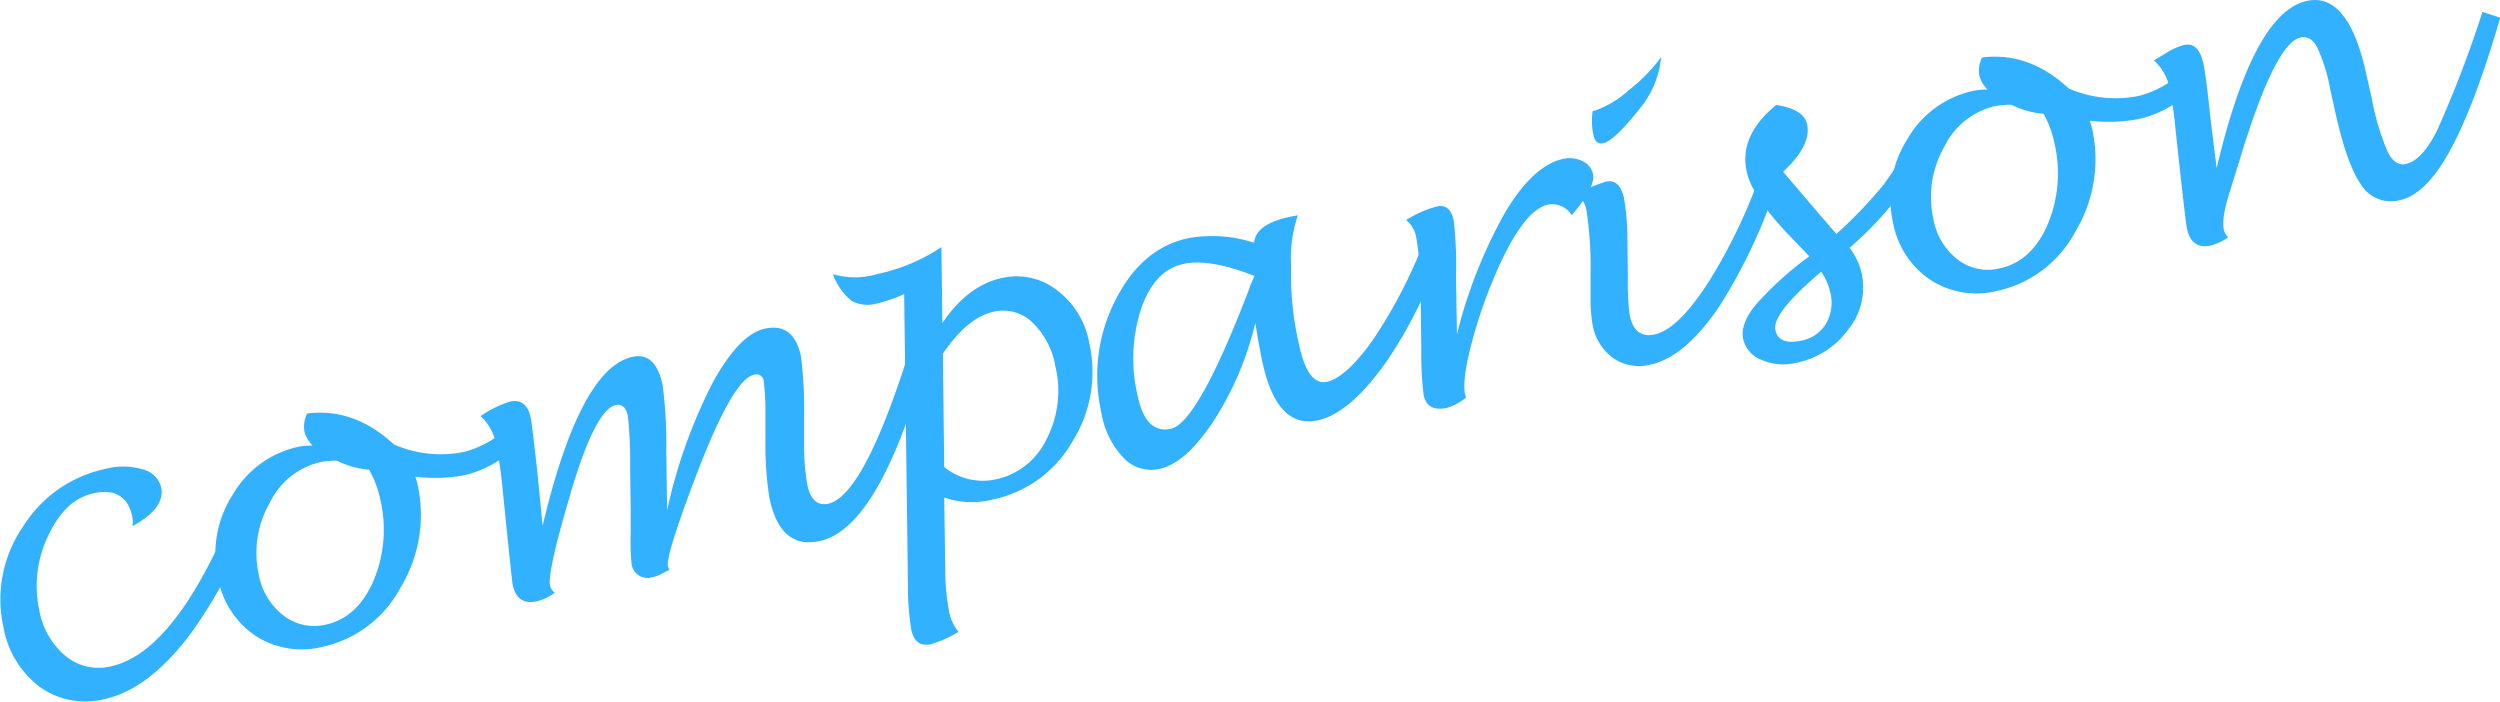 <svg xmlns="http://www.w3.org/2000/svg" viewBox="0 0 312.14 87.6"><defs><style>.cls-1{fill:#31b1ff;}</style></defs><g id="レイヤー_2" data-name="レイヤー 2"><g id="レイヤー_6" data-name="レイヤー 6"><path class="cls-1" d="M32.56,61.64A62.32,62.32,0,0,1,23.67,79.3q-5.24,6.87-10.7,8a9.73,9.73,0,0,1-8-1.54,11.87,11.87,0,0,1-4.55-7.5A16,16,0,0,1,2.83,65.82a16.06,16.06,0,0,1,10.43-7.3,8.58,8.58,0,0,1,4.59.09,3.08,3.08,0,0,1,2.27,2.24c.36,1.74-.83,3.35-3.59,4.84a2.92,2.92,0,0,0,0-1.14C16,62,14.37,61,11.67,61.59q-3.53.75-5.65,5.3a14.35,14.35,0,0,0-1.13,9.23A9.67,9.67,0,0,0,8.18,81.9a6.45,6.45,0,0,0,5.64,1.3q8.68-1.85,16.51-22.32Z"/><path class="cls-1" d="M51.85,59.51a9.45,9.45,0,0,1,.29,1A17.5,17.5,0,0,1,50,73.38a14.53,14.53,0,0,1-9.75,7.38,10.6,10.6,0,0,1-8.37-1.39,11,11,0,0,1-4.66-7.24,13.63,13.63,0,0,1,1.83-10.35,12.51,12.51,0,0,1,8.24-6,7.49,7.49,0,0,1,1.74-.14,4.11,4.11,0,0,1-1-1.67,3.67,3.67,0,0,1,.32-2.34c3.9-.5,7.52.79,10.83,3.86a14.58,14.58,0,0,0,8.73.94,12.41,12.41,0,0,0,5.58-3.14l1.6,1.76A13.66,13.66,0,0,1,58,59.33,20,20,0,0,1,51.85,59.51Zm-5.78-.87a11,11,0,0,1-4-1.12,10.44,10.44,0,0,0-2.06.17,9.42,9.42,0,0,0-6.35,5.12A12.61,12.61,0,0,0,32.3,71.7a8.26,8.26,0,0,0,3.05,5.11A6.23,6.23,0,0,0,40.63,78q4-.86,6-5.48a16.41,16.41,0,0,0,.84-10.21A12.39,12.39,0,0,0,46.07,58.64Z"/><path class="cls-1" d="M67.75,65.64Q72.44,45.93,79,44.55q2.85-.6,3.73,3.51a57.18,57.18,0,0,1,.46,8.22l.1,7.44A65.48,65.48,0,0,1,88.9,47.94q3.36-6.21,6.62-6.91c2.39-.51,3.88.64,4.48,3.43a51.65,51.65,0,0,1,.4,7.13l0,3.84a28.24,28.24,0,0,0,.39,5.06c.4,1.89,1.27,2.69,2.61,2.41q4.53-1,10.35-19.76l2.21.68q-6,22.12-13.64,23.74-4.89,1.05-6.24-5.33a40.38,40.38,0,0,1-.51-7l0-3.39a32.64,32.64,0,0,0-.21-4.25.92.92,0,0,0-1.25-.79q-2.55.54-7,12.06-4,10.48-3.72,11.81a2,2,0,0,0,.2.48c-.21.09-.58.28-1.09.55a3.64,3.64,0,0,1-1,.35,2,2,0,0,1-2.64-1.64,29.34,29.34,0,0,1-.11-4c0-.8,0-1.67,0-2.58l-.07-5.21a55.4,55.4,0,0,0-.29-6.71c-.22-1-.72-1.5-1.49-1.34q-2.55.55-5.57,10.72T68.68,73.12a1.54,1.54,0,0,0,.58.88A6,6,0,0,1,67,75.08c-1.64.35-2.64-.36-3-2.12q-.06-.33-.75-7l-.52-5.14A47.36,47.36,0,0,0,62,55.86a6.34,6.34,0,0,0-2-3.91,13.91,13.91,0,0,1,3.66-1.81c1.38-.3,2.25.38,2.6,2q.18.87.81,6.6Z"/><path class="cls-1" d="M117.89,62.12l.13,9.09a27.74,27.74,0,0,0,.51,5.27,5.27,5.27,0,0,0,1.15,2.4,13.55,13.55,0,0,1-3.47,1.55c-1.31.28-2.12-.33-2.43-1.8a34.79,34.79,0,0,1-.42-5.81l-.47-36.1a17.77,17.77,0,0,1-3.36,1.16,4.2,4.2,0,0,1-3.24-.34A7.68,7.68,0,0,1,104,34.23a9.66,9.66,0,0,0,5.48,0,22.87,22.87,0,0,0,8.06-3.38l.12,9.49q3.19-4.73,7.48-5.64A8.18,8.18,0,0,1,132,36.26a10.55,10.55,0,0,1,4,6.56,16.37,16.37,0,0,1-2.17,12.42,14.93,14.93,0,0,1-9.9,7.13A10.52,10.52,0,0,1,117.89,62.12Zm0-3.81a7.63,7.63,0,0,0,6.45,1.54,9.1,9.1,0,0,0,6.32-5,13.08,13.08,0,0,0,1.11-9.11,9.86,9.86,0,0,0-2.89-5.5,5.24,5.24,0,0,0-4.78-1.33c-2.2.47-4.32,2.22-6.38,5.25Z"/><path class="cls-1" d="M156.73,40.32a39,39,0,0,1-5.19,12.22q-3.49,5.31-6.78,6a4.69,4.69,0,0,1-4.48-1.38,10.6,10.6,0,0,1-2.76-5.61,20.68,20.68,0,0,1,1.71-14q3.28-6.57,9.16-7.82a17,17,0,0,1,8.2.58q.15-2.32,4.53-3.26l.93-.17a16.29,16.29,0,0,0-.86,6.05l0,2.09a39.47,39.47,0,0,0,1,8c.73,3.44,1.9,5,3.5,4.65s3.72-2.27,6.07-5.74a63,63,0,0,0,6.39-12.69l2.11.89a54,54,0,0,1-7.22,15.11q-4.52,6.39-8.54,7.25-5.1,1.08-6.91-7.41Q157.23,43.35,156.73,40.32Zm-.09-5.87c-3.76-1.45-6.74-2-8.93-1.48-2.38.51-4.13,2.38-5.25,5.64a20.05,20.05,0,0,0-.41,10.83q1,4.76,4.13,4.1Q149.56,52.82,156,36C156,35.83,156.24,35.32,156.64,34.45Z"/><path class="cls-1" d="M183.05,49.63a6.77,6.77,0,0,1-2.43,1.3c-1.61.34-2.57-.19-2.87-1.61a41.55,41.55,0,0,1-.29-5.58l-.07-6.13a43.32,43.32,0,0,0-.57-8,3.51,3.51,0,0,0-1.26-2.13,13.48,13.48,0,0,1,3.85-1.7c1.1-.24,1.8.35,2.1,1.75a50.37,50.37,0,0,1,.28,7.06l.12,7.15A60.65,60.65,0,0,1,188,26.39q3.49-5.76,7.17-6.55a3.64,3.64,0,0,1,2.4.27,2.28,2.28,0,0,1,1.32,1.61c.24,1.1-.65,2.81-2.65,5.15a2.85,2.85,0,0,0-2.94-1.33q-3,.64-6.28,8a61.94,61.94,0,0,0-3.26,9.23c-.81,3.11-1.1,5.26-.84,6.46Z"/><path class="cls-1" d="M222.39,21.26a67.28,67.28,0,0,1-7.67,16.91q-4.33,6.44-8.68,7.36a5.7,5.7,0,0,1-4.62-.82,6.52,6.52,0,0,1-2.58-4.19,20.13,20.13,0,0,1-.25-3.47l0-2.71a46.64,46.64,0,0,0-.52-8.13,3.12,3.12,0,0,0-1.27-2,25.18,25.18,0,0,1,3.7-1.53c1.16-.24,1.92.45,2.27,2.08a30.45,30.45,0,0,1,.42,5.36l.06,4.79a28.65,28.65,0,0,0,.23,4.46c.41,1.95,1.45,2.75,3.1,2.39q2.94-.62,6.8-6.63a68.21,68.21,0,0,0,6.83-14.59Zm-23.53-7.42.34-.05a12.59,12.59,0,0,0,4.2-2.56,20.57,20.57,0,0,0,4-4.09,11.76,11.76,0,0,1-2.52,6.24q-3.3,4.2-4.72,4.5c-.63.13-1-.19-1.19-.95A8.12,8.12,0,0,1,198.86,13.84Z"/><path class="cls-1" d="M230.93,30.94a8.5,8.5,0,0,1,1.53,3.25,8.36,8.36,0,0,1-1.68,6.93,10.58,10.58,0,0,1-6.51,4.18,6.82,6.82,0,0,1-4.32-.36,3.66,3.66,0,0,1-2.3-2.59c-.27-1.23.24-2.64,1.5-4.22A41.23,41.23,0,0,1,225.91,32l-2.54-2.64q-4.62-4.82-5.28-7.93-1-4.49,3.68-8.33c2.31.36,3.6,1.17,3.86,2.41.38,1.76-.63,3.74-3,5.94l3.74,4.38,2.91,3.38a55,55,0,0,0,5.82-6.06A57.64,57.64,0,0,0,239.62,16l2.13.75A42.64,42.64,0,0,1,230.93,30.94Zm-3.56,3q-6.13,5.19-5.71,7.25c.28,1.29,1.35,1.74,3.22,1.34A4.5,4.5,0,0,0,228,40.39a5.25,5.25,0,0,0,.52-3.9A7.15,7.15,0,0,0,227.37,33.92Z"/><path class="cls-1" d="M260.92,15.07a9.45,9.45,0,0,1,.29,1,17.5,17.5,0,0,1-2.1,12.87,14.53,14.53,0,0,1-9.75,7.38A10.6,10.6,0,0,1,241,34.93a11,11,0,0,1-4.66-7.23,13.64,13.64,0,0,1,1.83-10.36,12.46,12.46,0,0,1,8.24-6,6.93,6.93,0,0,1,1.74-.15,4.11,4.11,0,0,1-1-1.67,3.68,3.68,0,0,1,.32-2.34c3.9-.5,7.52.79,10.83,3.87a14.65,14.65,0,0,0,8.73.93,12.32,12.32,0,0,0,5.58-3.14l1.6,1.76a13.59,13.59,0,0,1-7.13,4.25A20,20,0,0,1,260.92,15.07Zm-5.78-.87a10.8,10.8,0,0,1-4-1.12,10.44,10.44,0,0,0-2.06.17,9.42,9.42,0,0,0-6.35,5.12,12.63,12.63,0,0,0-1.35,8.9,8.22,8.22,0,0,0,3,5.1,6.19,6.19,0,0,0,5.28,1.14q4-.85,6-5.48a16.45,16.45,0,0,0,.84-10.2A12.34,12.34,0,0,0,255.14,14.2Z"/><path class="cls-1" d="M276.76,21Q281.37,1.53,288.05.11q5.2-1.11,7.42,9.27l.65,2.85a31.06,31.06,0,0,0,2,6.74c.6,1.2,1.36,1.7,2.25,1.51,1.36-.29,2.66-1.69,3.93-4.22a143.56,143.56,0,0,0,5.65-14.78l2.22.73Q309,13.1,305.94,18.72T299.58,25a4.37,4.37,0,0,1-4.82-2c-1.23-1.76-2.34-5-3.36-9.79l-.45-2a21.1,21.1,0,0,0-1.65-5.33c-.55-1-1.24-1.38-2.06-1.2q-3.11.66-7.38,14.56c-.7,2.27-1.16,3.73-1.36,4.39-.77,2.36-1.05,4-.85,5a2.11,2.11,0,0,0,.54,1A6.55,6.55,0,0,1,276,30.66c-1.59.34-2.57-.38-2.95-2.14q-.15-.75-.83-6.92l-.57-5.23a47.92,47.92,0,0,0-.72-5.13,6.32,6.32,0,0,0-2-3.7c.31-.18.82-.48,1.53-.92a7.7,7.7,0,0,1,2.23-1c1.23-.26,2,.5,2.41,2.3.2.94.43,2.59.68,4.93.06.52.12,1,.16,1.47Z"/></g></g></svg>
